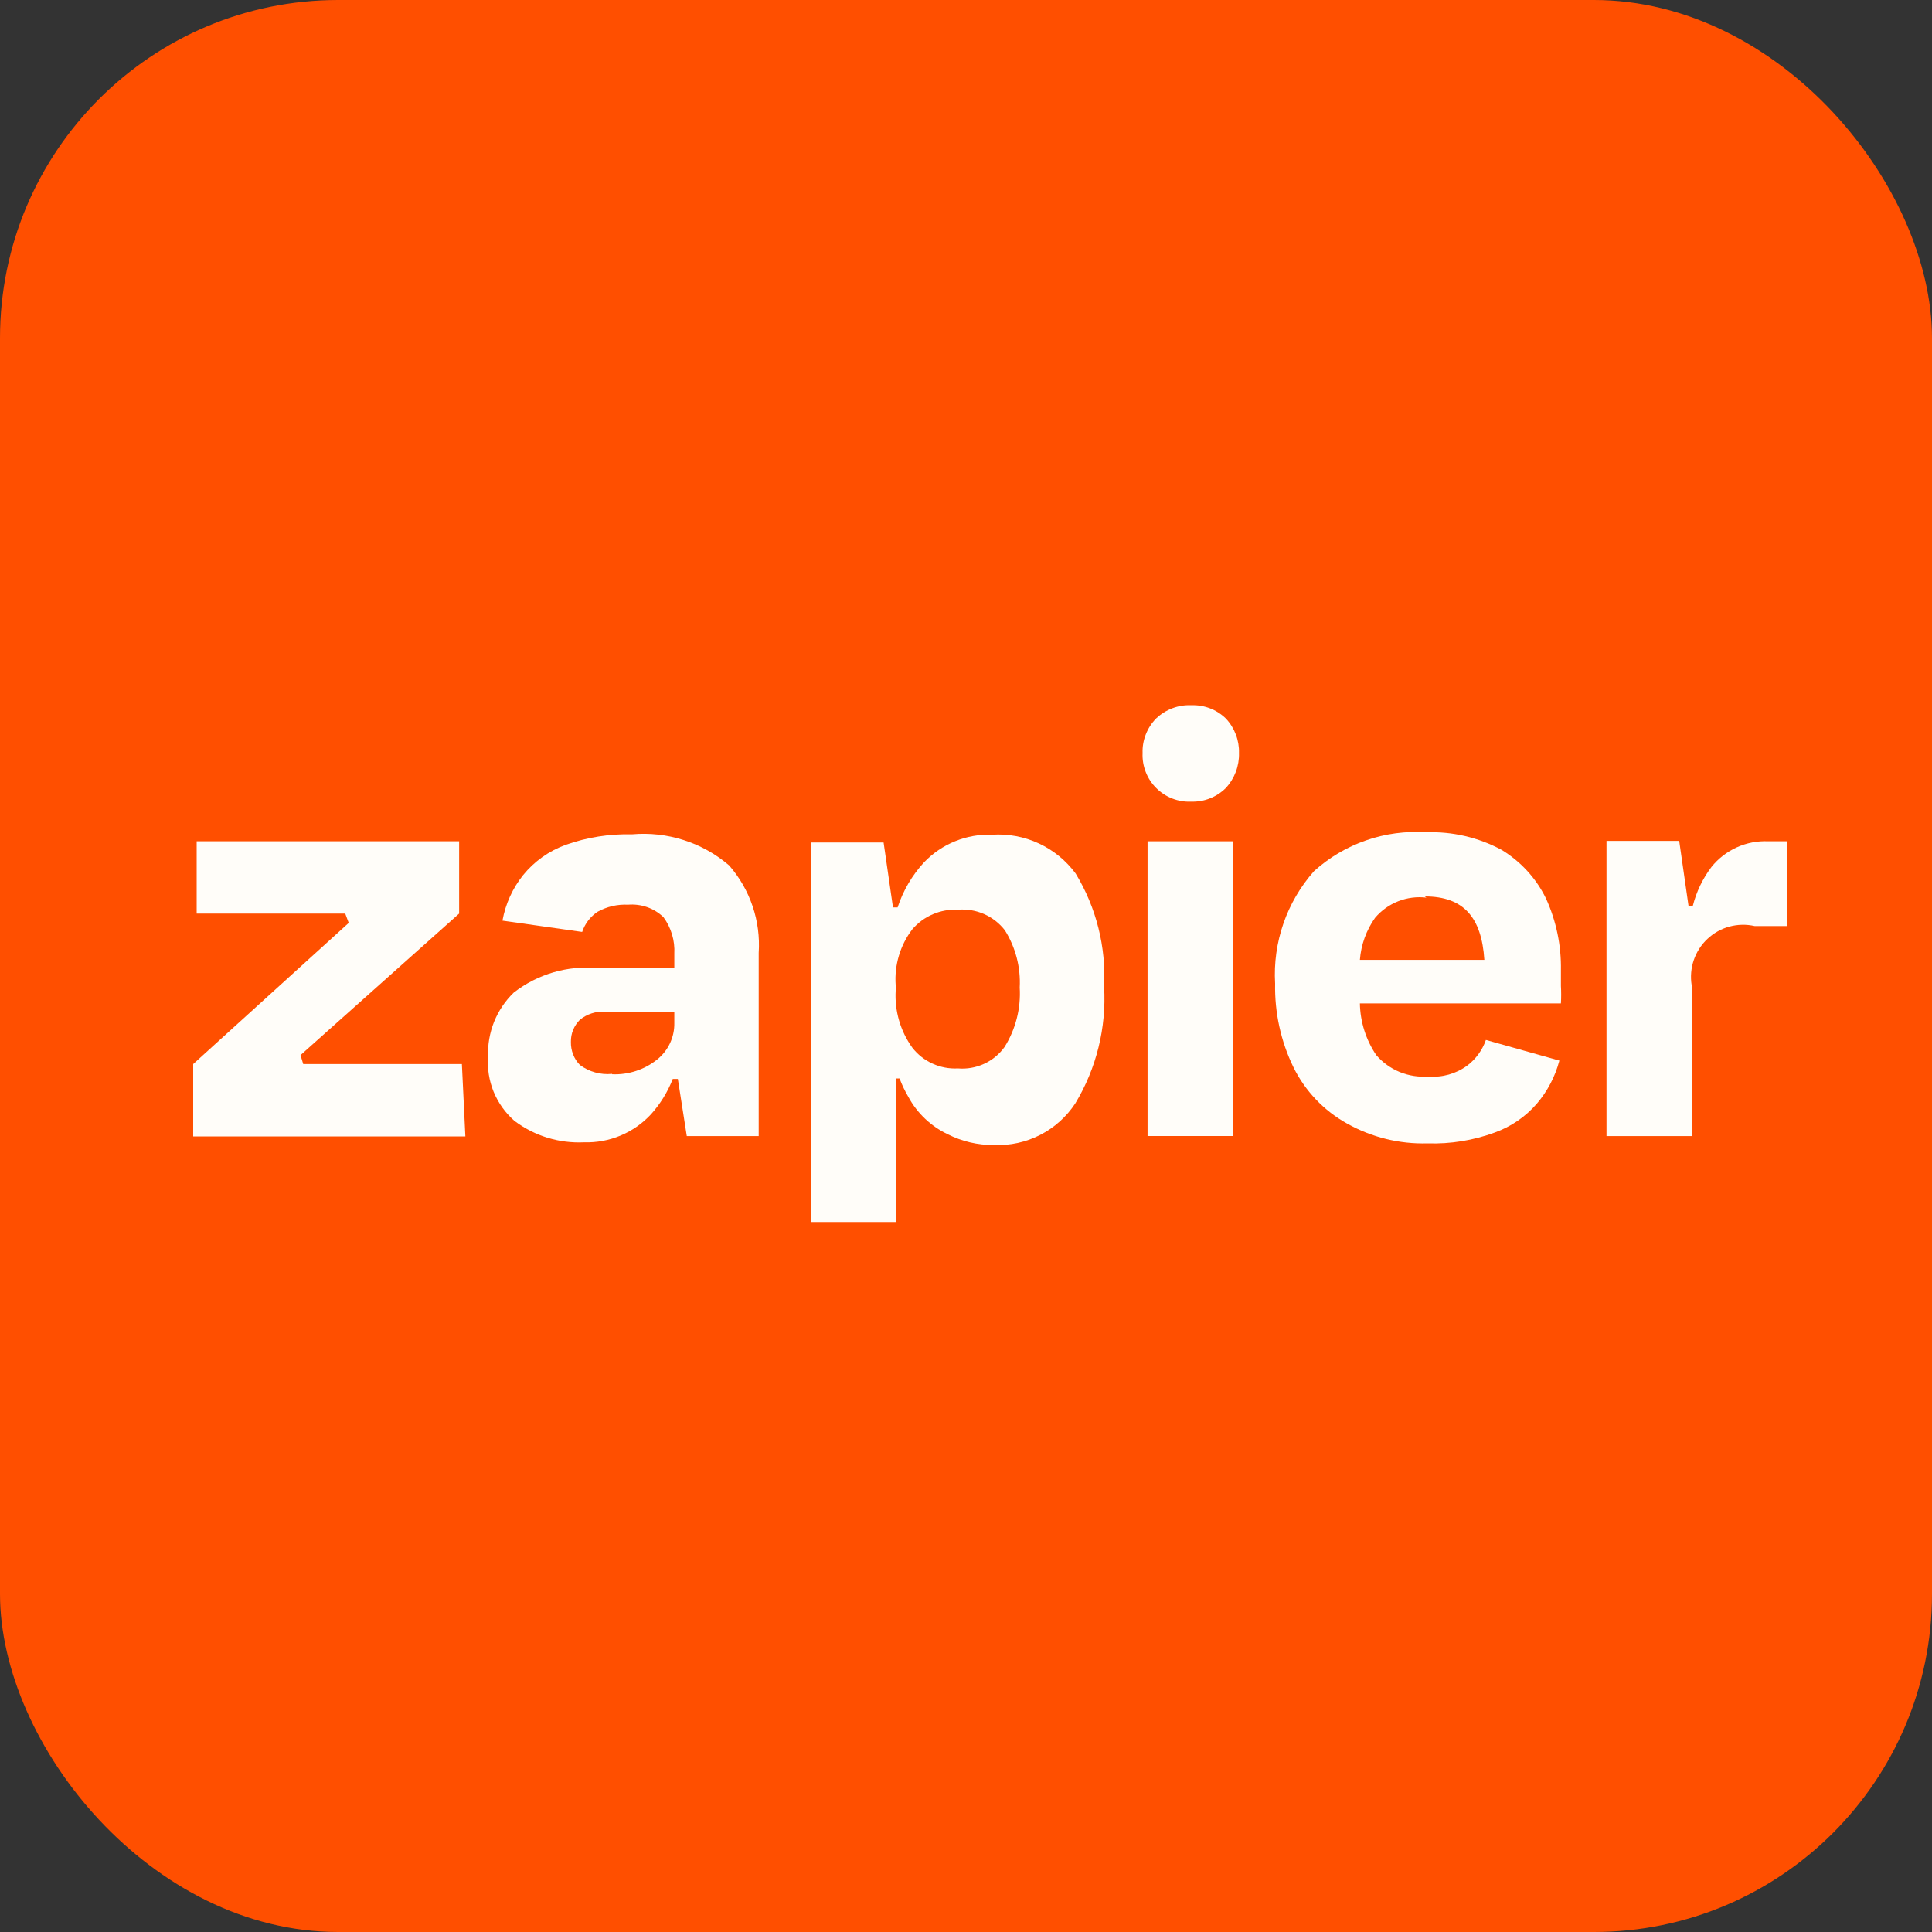 <svg data-testid="ZapierLogoSymbol" viewBox="0 0 40 40" fill="none" xmlns="http://www.w3.org/2000/svg" class="css-ks3ngi-ZapierLogoSymbol"><rect x="0" y="0" width="40" height="40" fill="#333333" stroke="none"/><rect width="40" height="40" rx="7" fill="#FF4F00"/><path d="M27.89 23.262C28.398 23.547 28.974 23.689 29.556 23.672C30.03 23.688 30.503 23.611 30.949 23.447C31.285 23.326 31.584 23.121 31.818 22.851C32.039 22.592 32.199 22.287 32.285 21.958L30.764 21.531C30.69 21.742 30.556 21.927 30.377 22.062C30.145 22.232 29.859 22.312 29.572 22.288C29.37 22.303 29.168 22.271 28.98 22.195C28.793 22.118 28.626 21.998 28.494 21.845C28.28 21.528 28.162 21.156 28.155 20.774H32.317C32.324 20.654 32.324 20.533 32.317 20.412V20.09C32.326 19.58 32.222 19.074 32.011 18.609C31.808 18.188 31.486 17.836 31.086 17.594C30.606 17.337 30.067 17.212 29.524 17.232C29.103 17.204 28.681 17.26 28.283 17.399C27.884 17.537 27.518 17.754 27.205 18.037C26.64 18.675 26.35 19.512 26.4 20.364C26.388 20.962 26.517 21.556 26.779 22.095C27.021 22.588 27.409 22.995 27.89 23.262ZM29.5 18.56C30.305 18.56 30.675 18.995 30.732 19.873H28.155C28.179 19.56 28.288 19.259 28.469 19.003C28.598 18.851 28.763 18.733 28.948 18.66C29.133 18.587 29.334 18.561 29.532 18.585L29.5 18.56Z" fill="#FFFDF9"/><path d="M12.375 20.043C11.752 19.985 11.13 20.167 10.636 20.551C10.46 20.721 10.322 20.927 10.23 21.154C10.139 21.382 10.096 21.626 10.105 21.871C10.086 22.121 10.126 22.372 10.22 22.604C10.316 22.836 10.463 23.042 10.652 23.207C11.066 23.519 11.576 23.675 12.094 23.65C12.352 23.658 12.61 23.61 12.849 23.51C13.088 23.41 13.302 23.26 13.478 23.07C13.671 22.855 13.824 22.607 13.929 22.338H14.034L14.219 23.521H15.708V19.729C15.752 19.069 15.532 18.417 15.096 17.918C14.821 17.682 14.501 17.503 14.155 17.393C13.809 17.282 13.445 17.242 13.084 17.274C12.618 17.262 12.154 17.335 11.715 17.491C11.368 17.616 11.062 17.833 10.83 18.119C10.611 18.393 10.465 18.717 10.403 19.061L12.053 19.295C12.11 19.123 12.224 18.975 12.375 18.876C12.567 18.77 12.784 18.72 13.003 18.731C13.136 18.72 13.271 18.737 13.397 18.781C13.524 18.825 13.639 18.896 13.736 18.989C13.896 19.207 13.976 19.475 13.961 19.745V20.043H12.375ZM12.673 22.233C12.435 22.257 12.197 22.191 12.005 22.048C11.944 21.985 11.896 21.911 11.865 21.829C11.833 21.747 11.818 21.66 11.82 21.573C11.818 21.488 11.833 21.403 11.865 21.325C11.897 21.246 11.945 21.174 12.005 21.114C12.152 20.994 12.339 20.934 12.528 20.945H13.961V21.178C13.964 21.323 13.933 21.467 13.872 21.598C13.81 21.729 13.72 21.844 13.607 21.935C13.343 22.147 13.011 22.255 12.673 22.241V22.233Z" fill="#FFFDF9"/><path d="M25.523 17.418H23.759V23.52H25.523V17.418Z" fill="#FFFDF9"/><path d="M24.662 16.597C24.794 16.601 24.926 16.579 25.049 16.53C25.172 16.482 25.284 16.409 25.378 16.316C25.561 16.119 25.659 15.859 25.652 15.591C25.659 15.325 25.561 15.068 25.378 14.874C25.284 14.783 25.171 14.711 25.048 14.664C24.925 14.617 24.794 14.596 24.662 14.601C24.529 14.595 24.396 14.617 24.272 14.664C24.147 14.711 24.034 14.783 23.937 14.874C23.844 14.969 23.771 15.081 23.723 15.204C23.674 15.327 23.651 15.459 23.656 15.591C23.65 15.725 23.672 15.858 23.721 15.983C23.769 16.107 23.843 16.221 23.938 16.315C24.032 16.41 24.146 16.484 24.27 16.532C24.395 16.581 24.528 16.603 24.662 16.597Z" fill="#FFFDF9"/><path d="M18.544 22.329H18.625C18.675 22.463 18.737 22.592 18.81 22.716C18.991 23.049 19.273 23.316 19.615 23.48C19.914 23.632 20.245 23.71 20.581 23.706C20.912 23.72 21.241 23.648 21.536 23.497C21.831 23.346 22.081 23.121 22.263 22.844C22.701 22.118 22.909 21.276 22.859 20.429C22.903 19.607 22.698 18.791 22.271 18.087C22.073 17.818 21.811 17.604 21.509 17.463C21.206 17.322 20.873 17.26 20.541 17.282C20.279 17.272 20.018 17.318 19.775 17.417C19.532 17.515 19.313 17.664 19.132 17.853C18.884 18.122 18.697 18.44 18.584 18.787H18.488L18.294 17.443H16.789V25.3H18.552L18.544 22.329ZM19.832 18.835C20.017 18.819 20.203 18.85 20.373 18.924C20.544 18.999 20.692 19.115 20.806 19.262C21.027 19.616 21.134 20.029 21.112 20.445C21.138 20.879 21.028 21.309 20.798 21.677C20.689 21.828 20.543 21.948 20.373 22.026C20.204 22.103 20.018 22.136 19.832 22.12C19.652 22.13 19.473 22.096 19.309 22.022C19.145 21.948 19.001 21.835 18.89 21.693C18.642 21.35 18.52 20.932 18.544 20.51V20.397C18.514 19.981 18.637 19.569 18.89 19.238C19.006 19.104 19.151 18.997 19.315 18.928C19.478 18.858 19.655 18.826 19.832 18.835Z" fill="#FFFDF9"/><path d="M9.563 22.03H6.278L6.222 21.845L9.506 18.915V17.418H4.072V18.915H7.148L7.22 19.108L4 22.03V23.528H9.635L9.563 22.03Z" fill="#FFFDF9"/><path d="M35.024 20.397C34.996 20.223 35.011 20.044 35.068 19.877C35.125 19.71 35.222 19.559 35.351 19.439C35.479 19.318 35.636 19.23 35.806 19.184C35.977 19.138 36.156 19.134 36.328 19.173H36.996V17.418H36.61C36.386 17.408 36.163 17.451 35.958 17.544C35.754 17.636 35.575 17.775 35.434 17.95C35.253 18.19 35.122 18.463 35.048 18.755H34.959L34.766 17.41H33.261V23.521H35.024V20.397Z" fill="#FFFDF9"/></svg>